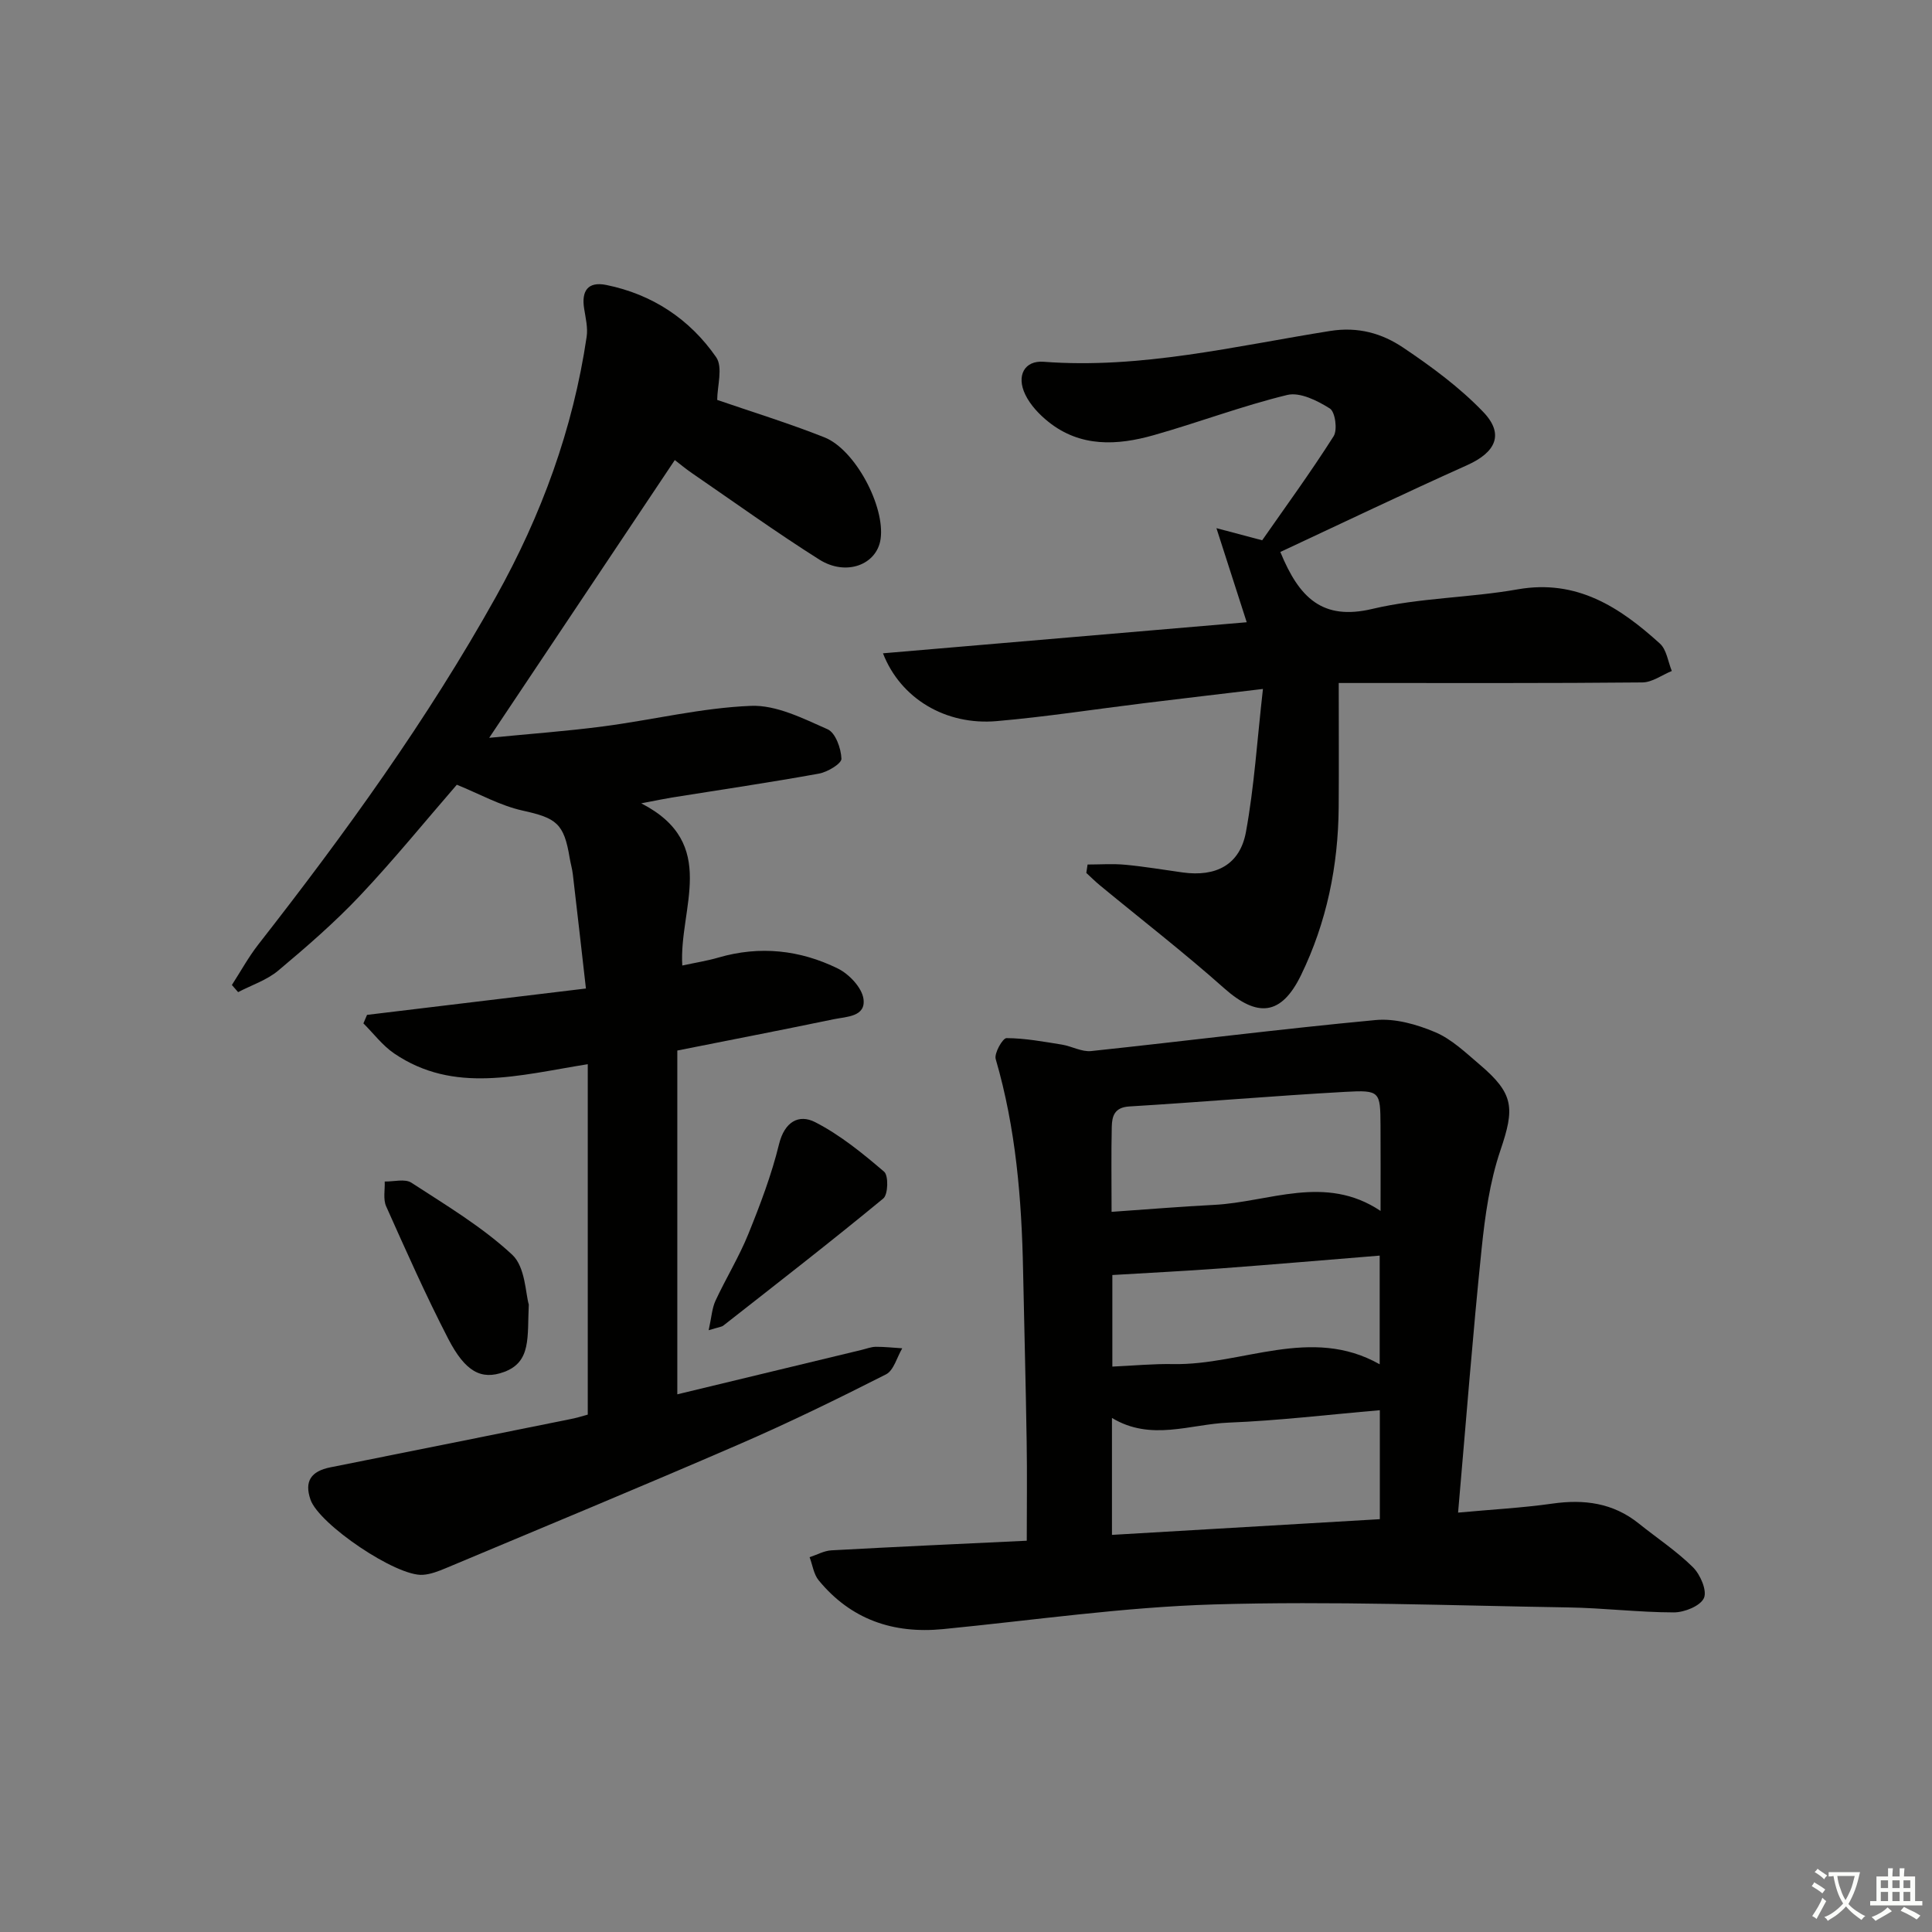 <svg enable-background="new 0 0 400 400" viewBox="0 0 400 400" xmlns="http://www.w3.org/2000/svg"><rect x="0" y="0" width="400" height="400" fill="#808080" stroke="none"/><path d="m377.9 391.2c-.2.3-.4.5-.6.8-.7-.6-1.4-1-2.2-1.5.2-.3.4-.5.5-.8.6.4 1.4.8 2.3 1.5zm-1.8 6.1c-.2-.2-.5-.4-.9-.6.4-.6.8-1.2 1.2-1.9s.7-1.3.9-1.9c.3.3.5.5.8.7-.7 1.3-1.4 2.6-2 3.7zm2.2-9c-.3.3-.5.5-.6.8-.6-.6-1.3-1.1-2-1.5.3-.3.5-.5.6-.7.6.5 1.3.9 2 1.4zm.3.2v-.9h2 4.5c-.3 1.3-.6 2.5-1 3.6s-.9 2.1-1.4 3c.4.5 1 1 1.6 1.4s1.2.8 1.9 1.1c-.3.2-.5.4-.8.8-.4-.3-1-.7-1.6-1.2s-1.2-1.1-1.6-1.6c-.5.6-1.1 1.1-1.7 1.6s-1.4.9-2.1 1.4c-.1-.3-.3-.5-.7-.8.6-.2 1.2-.5 1.9-1s1.4-1.1 2-1.8c-.5-.8-.9-1.6-1.2-2.5s-.6-2-.8-3.2c-.4.1-.7.1-1 .1zm2.5 2.7c.3 1 .7 1.7 1 2.2.3-.5.6-1.1 1-2s.6-1.9.9-3h-3.2-.4c.1.9.3 1.8.7 2.8z" fill="#fbfcfa"/><path d="m396.5 388.5v1.5 3.6h1.5v.9c-.4 0-1 0-1.7 0h-7.9c-.5 0-.9 0-1.2 0v-.9h1.3v-3.5c0-.7 0-1.2 0-1.6h2.4c0-.8 0-1.4 0-1.7h1c0 .3-.1.8-.1 1.7h1.5c0-.8 0-1.4 0-1.7h1c0 .3-.1.9-.1 1.7zm-8.2 9.2c-.2-.3-.5-.5-.8-.8.8-.3 1.4-.6 1.9-.9s1-.7 1.4-1.1c.3.3.6.5.9.8-1.6 1-2.8 1.6-3.4 2zm2.6-6.8v-1.6h-1.5v1.6zm0 2.7v-1.9h-1.5v1.9zm2.4-2.7v-1.6h-1.5v1.6zm0 2.7v-1.9h-1.5v1.9zm.2 2 .7-.8c.4.2.9.5 1.6.8s1.3.7 1.8 1c-.3.3-.5.6-.8.8-.4-.3-1.5-1-3.3-1.8zm2-4.7v-1.6h-1.4v1.6zm0 2.7v-1.9h-1.4v1.9z" fill="#fbfcfa"/><g fill="#010100"><path d="m121.69 292.88c0-24.64 0-48.36 0-72.55-14.32 2.29-27.69 6.2-40.09-2.23-2.41-1.64-4.25-4.12-6.36-6.22.25-.59.5-1.17.75-1.76 14.73-1.77 29.46-3.55 45.32-5.46-.91-7.99-1.79-15.82-2.71-23.64-.13-1.14-.47-2.26-.66-3.41-1.17-7.17-2.78-8.25-9.75-9.79-4.61-1.02-8.92-3.45-13.61-5.35-6.53 7.53-13.01 15.51-20.05 22.97-5.24 5.55-11.06 10.59-16.91 15.5-2.36 1.98-5.52 3.01-8.32 4.47-.43-.49-.86-.99-1.29-1.48 1.81-2.8 3.42-5.75 5.46-8.37 17.95-22.96 35.01-46.53 49.23-72.04 9.4-16.85 15.94-34.69 18.76-53.8.28-1.88-.22-3.9-.52-5.83-.59-3.68.79-5.66 4.59-4.89 9.54 1.94 17.28 7.08 22.74 14.95 1.45 2.09.22 6.03.22 8.85 6.99 2.41 14.7 4.78 22.18 7.74 6.4 2.53 12.6 14.32 11.65 21.04-.75 5.33-7.12 7.8-12.71 4.26-8.99-5.68-17.63-11.9-26.4-17.92-1.23-.84-2.37-1.8-3.5-2.67-12.63 18.91-25.15 37.65-38.43 57.51 8.47-.83 16.11-1.38 23.7-2.38 10.18-1.34 20.28-3.83 30.48-4.24 5.25-.22 10.82 2.61 15.89 4.85 1.63.72 2.79 3.97 2.86 6.1.03 1.01-2.88 2.76-4.66 3.08-10.11 1.83-20.29 3.33-30.44 4.95-1.6.26-3.19.6-6.35 1.2 16.26 8.36 7.76 21.73 8.5 33.58 2.76-.6 5.17-.97 7.49-1.65 8.56-2.49 16.89-1.58 24.73 2.28 2.31 1.14 4.95 3.92 5.29 6.26.54 3.74-3.52 3.69-6.15 4.23-10.7 2.22-21.43 4.3-32.39 6.48v71.18c12.87-3.1 25.53-6.16 38.2-9.21.96-.23 1.93-.62 2.9-.63 1.82-.01 3.65.2 5.47.31-1.1 1.85-1.75 4.58-3.37 5.4-10.05 5.1-20.19 10.05-30.53 14.53-20.12 8.72-40.39 17.11-60.62 25.6-1.51.63-3.12 1.26-4.73 1.37-5.47.4-21.51-10.46-23.27-15.58-1.29-3.75.07-5.87 4.14-6.68 16.44-3.28 32.87-6.58 49.3-9.9 1.6-.28 3.17-.8 3.97-1.01z"/><path d="m301.88 313.17c7.01-.65 13.29-.98 19.49-1.86 6.58-.94 12.57-.17 17.89 4.09 3.76 3.02 7.83 5.7 11.24 9.07 1.53 1.51 2.97 4.85 2.28 6.39-.74 1.64-4.04 2.97-6.22 2.97-7.3-.01-14.6-.92-21.91-1.03-24.44-.39-48.9-1.34-73.32-.62-18.73.55-37.4 3.28-56.08 5.11-10.34 1.01-19.08-1.99-25.75-10.1-1.04-1.26-1.27-3.18-1.88-4.79 1.51-.49 3-1.34 4.53-1.42 13.27-.73 26.55-1.33 40.43-1.99 0-6.99.09-13.73-.02-20.47-.18-11.81-.5-23.62-.74-35.44-.29-14.81-1.49-29.49-5.67-43.81-.35-1.2 1.45-4.35 2.24-4.34 3.82.02 7.64.73 11.44 1.34 2.06.33 4.13 1.55 6.09 1.34 19.64-2.08 39.23-4.58 58.89-6.42 4.03-.38 8.53.9 12.35 2.52 3.42 1.45 6.32 4.26 9.23 6.73 7.11 6.04 7.21 9.01 4.26 17.71-2.21 6.51-3.19 13.54-3.9 20.43-1.84 17.81-3.22 35.7-4.87 54.59zm-71.66 4.61c18.74-1.1 37.04-2.17 55.46-3.25 0-7.77 0-14.85 0-22.56-10.64.91-20.98 2.16-31.34 2.57-7.94.32-16.04 3.91-24.12-.97zm-.08-66.88c7.38-.51 14.27-1.09 21.17-1.44 11.47-.57 23.03-6.44 34.52 1.25 0-6.4.03-12.04-.01-17.68-.04-7.06-.08-7.38-7.34-6.97-14.9.83-29.77 2.12-44.67 3.02-3.1.19-3.58 2.03-3.63 4.23-.13 5.47-.04 10.95-.04 17.59zm.16 13.08v18.96c4.41-.2 8.52-.6 12.62-.52 14.28.26 28.49-8.02 42.73.04 0-7.64 0-14.88 0-22.5-11.27.91-22.15 1.85-33.04 2.66-7.35.54-14.7.9-22.31 1.36z"/><path d="m277.17 141.41c0 9.17.05 17.46-.01 25.75-.1 12.12-2.48 23.79-7.79 34.72-4.09 8.4-9.02 8.86-15.96 2.69-8.31-7.39-17.13-14.21-25.72-21.3-.97-.8-1.85-1.69-2.78-2.54.09-.58.17-1.16.26-1.74 2.61 0 5.24-.2 7.83.05 3.96.37 7.9 1.04 11.85 1.59 6.94.96 11.87-1.6 13.11-8.38 1.72-9.38 2.31-18.96 3.52-29.61-9.16 1.09-16.82 1.99-24.48 2.93-10.22 1.25-20.41 2.84-30.66 3.73-10.51.91-19.88-4.64-23.53-14.04 25.16-2.15 50.01-4.27 75.31-6.43-2.03-6.3-3.92-12.19-6.27-19.48 3.78 1 6.18 1.64 9.47 2.51 4.76-6.83 10.02-14.03 14.79-21.54.84-1.32.33-5.04-.77-5.74-2.57-1.63-6.2-3.44-8.82-2.81-9.33 2.26-18.37 5.7-27.63 8.32-7.56 2.15-15.18 2.56-21.83-2.76-1.9-1.52-3.74-3.47-4.78-5.62-1.92-3.96-.14-7.11 3.78-6.81 20.18 1.53 39.68-3.25 59.34-6.38 5.8-.92 10.72.5 15.1 3.44 5.88 3.95 11.72 8.25 16.59 13.33 4.41 4.6 2.6 8.35-3.32 11.01-12.99 5.83-25.84 11.98-38.69 17.98 3.89 9.49 8.7 14.24 19.04 11.79 9.8-2.32 20.13-2.29 30.09-4.05 12.26-2.16 21.15 3.7 29.45 11.22 1.4 1.26 1.68 3.76 2.47 5.68-2.03.83-4.05 2.35-6.09 2.37-19.16.19-38.32.11-57.48.12-1.96 0-3.93 0-5.39 0z"/><path d="m146.72 275.41c.6-2.69.69-4.54 1.41-6.1 2.16-4.65 4.88-9.07 6.8-13.81 2.46-6.07 4.81-12.27 6.36-18.61 1.14-4.65 4.1-6.29 7.48-4.56 5.17 2.65 9.83 6.45 14.28 10.26.93.79.83 4.72-.17 5.54-10.87 8.97-22.02 17.61-33.11 26.31-.36.29-.92.31-3.05.97z"/><path d="m109.48 270.09c-.33 6.72.57 11.87-5.12 13.96-4.71 1.73-8.02-.02-11.56-6.87-4.63-8.96-8.73-18.21-12.85-27.42-.66-1.47-.23-3.42-.3-5.14 1.87.04 4.19-.62 5.53.25 7.18 4.67 14.65 9.13 20.87 14.91 2.73 2.55 2.75 8.04 3.43 10.31z"/></g></svg>